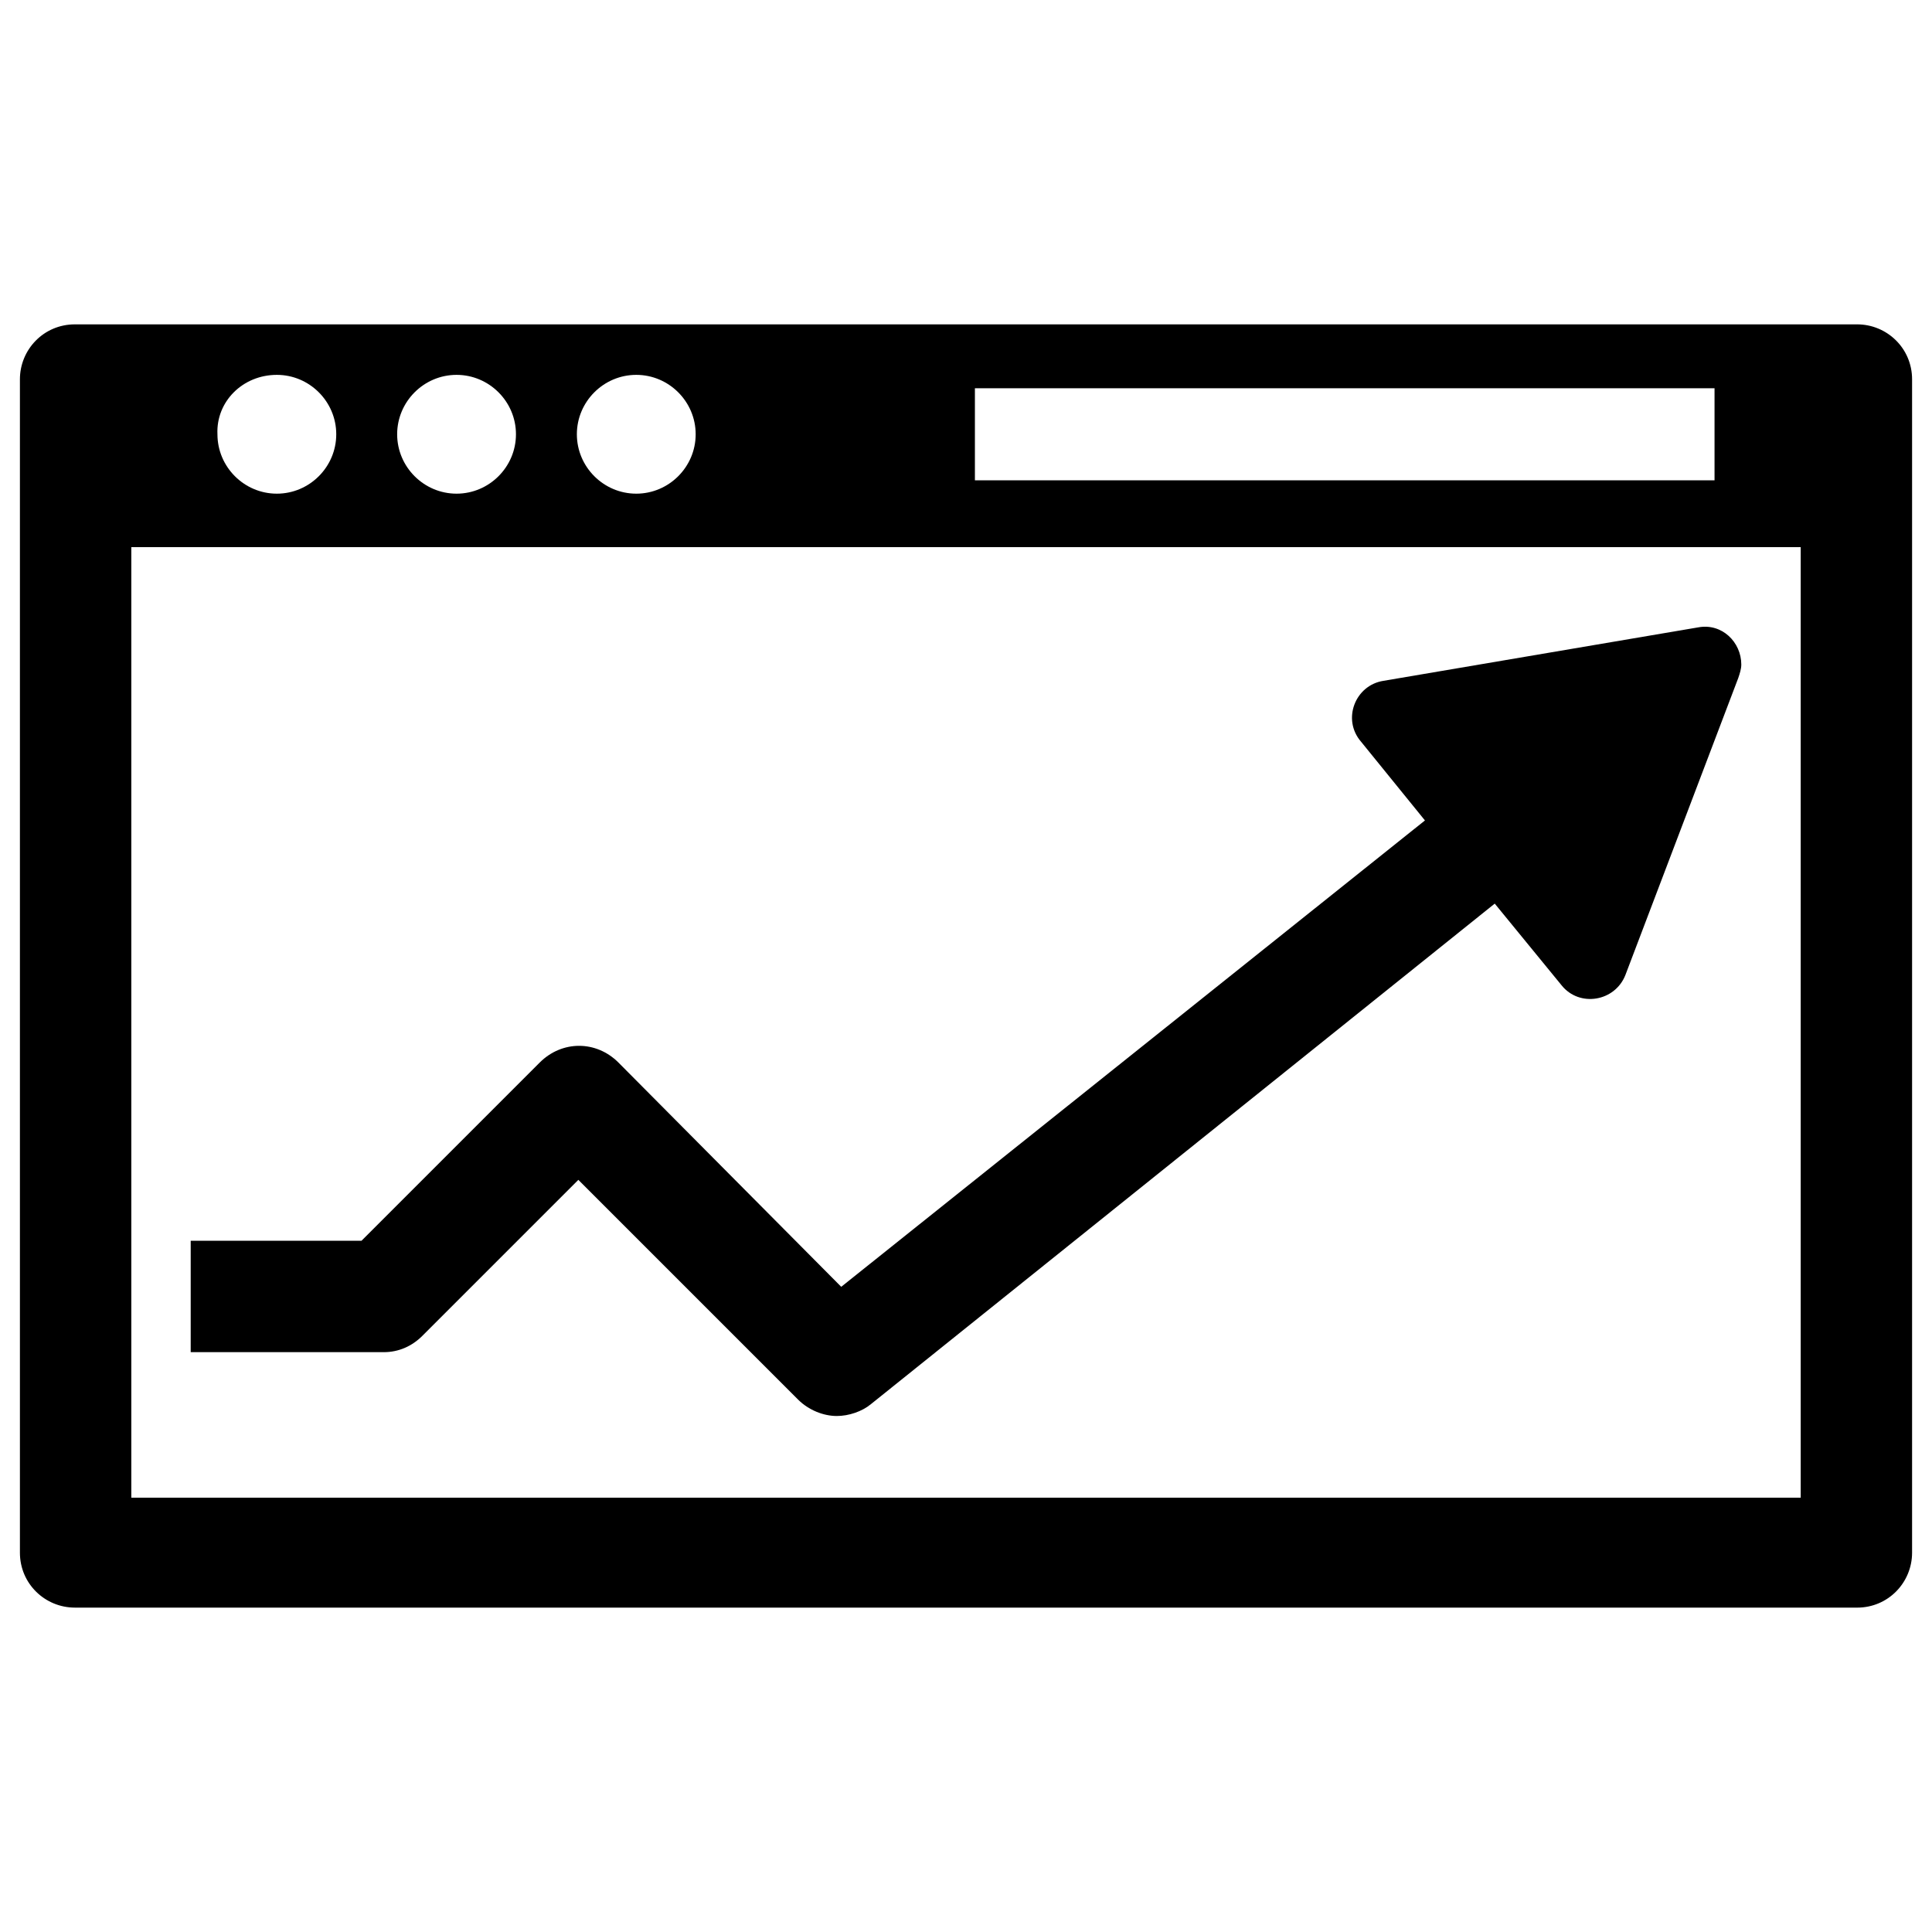 <?xml version="1.0" encoding="UTF-8"?>
<!-- Uploaded to: ICON Repo, www.svgrepo.com, Generator: ICON Repo Mixer Tools -->
<svg fill="#000000" width="800px" height="800px" version="1.1" viewBox="144 144 512 512" xmlns="http://www.w3.org/2000/svg">
 <g>
  <path d="m636.16 229.96h-472.32c-8.266 0-14.562 6.691-14.562 14.562v310.95c0 8.266 6.691 14.562 14.562 14.562l472.32 0.004c8.266 0 14.562-6.691 14.562-14.562v-310.95c0-8.266-6.691-14.566-14.562-14.566zm-233.8 16.926h196.01v24.402h-196.01zm-89.742-3.543c8.66 0 15.742 7.086 15.742 15.742 0 8.66-7.086 15.742-15.742 15.742-8.66 0-15.742-7.086-15.742-15.742s7.086-15.742 15.742-15.742zm-47.625 0c8.66 0 15.742 7.086 15.742 15.742 0 8.66-7.086 15.742-15.742 15.742-8.66 0-15.742-7.086-15.742-15.742s7.086-15.742 15.742-15.742zm-47.625 0c8.66 0 15.742 7.086 15.742 15.742 0 8.66-7.086 15.742-15.742 15.742-8.66 0-15.742-7.086-15.742-15.742-0.395-8.656 6.691-15.742 15.742-15.742zm403.84 297.56h-442.41v-251.91h442.41z"/>
  <path d="m255.94 498 41.328-41.328 58.254 58.254c2.754 2.754 6.691 4.328 10.234 4.328 3.148 0 6.691-1.18 9.055-3.148l165.31-132.64 17.711 21.648c4.723 5.902 14.168 4.328 16.926-2.754l29.914-78.719c0.395-1.18 0.789-2.363 0.789-3.543 0-5.902-5.117-11.02-11.414-9.84l-83.445 14.172c-7.477 1.18-11.02 10.234-5.902 16.137l16.926 20.859-154.69 123.59-59.043-59.434c-5.902-5.902-14.957-5.902-20.859 0l-47.23 47.23-45.266 0.004v29.52h51.168c3.938 0 7.477-1.574 10.234-4.332z"/>
 </g>
</svg>